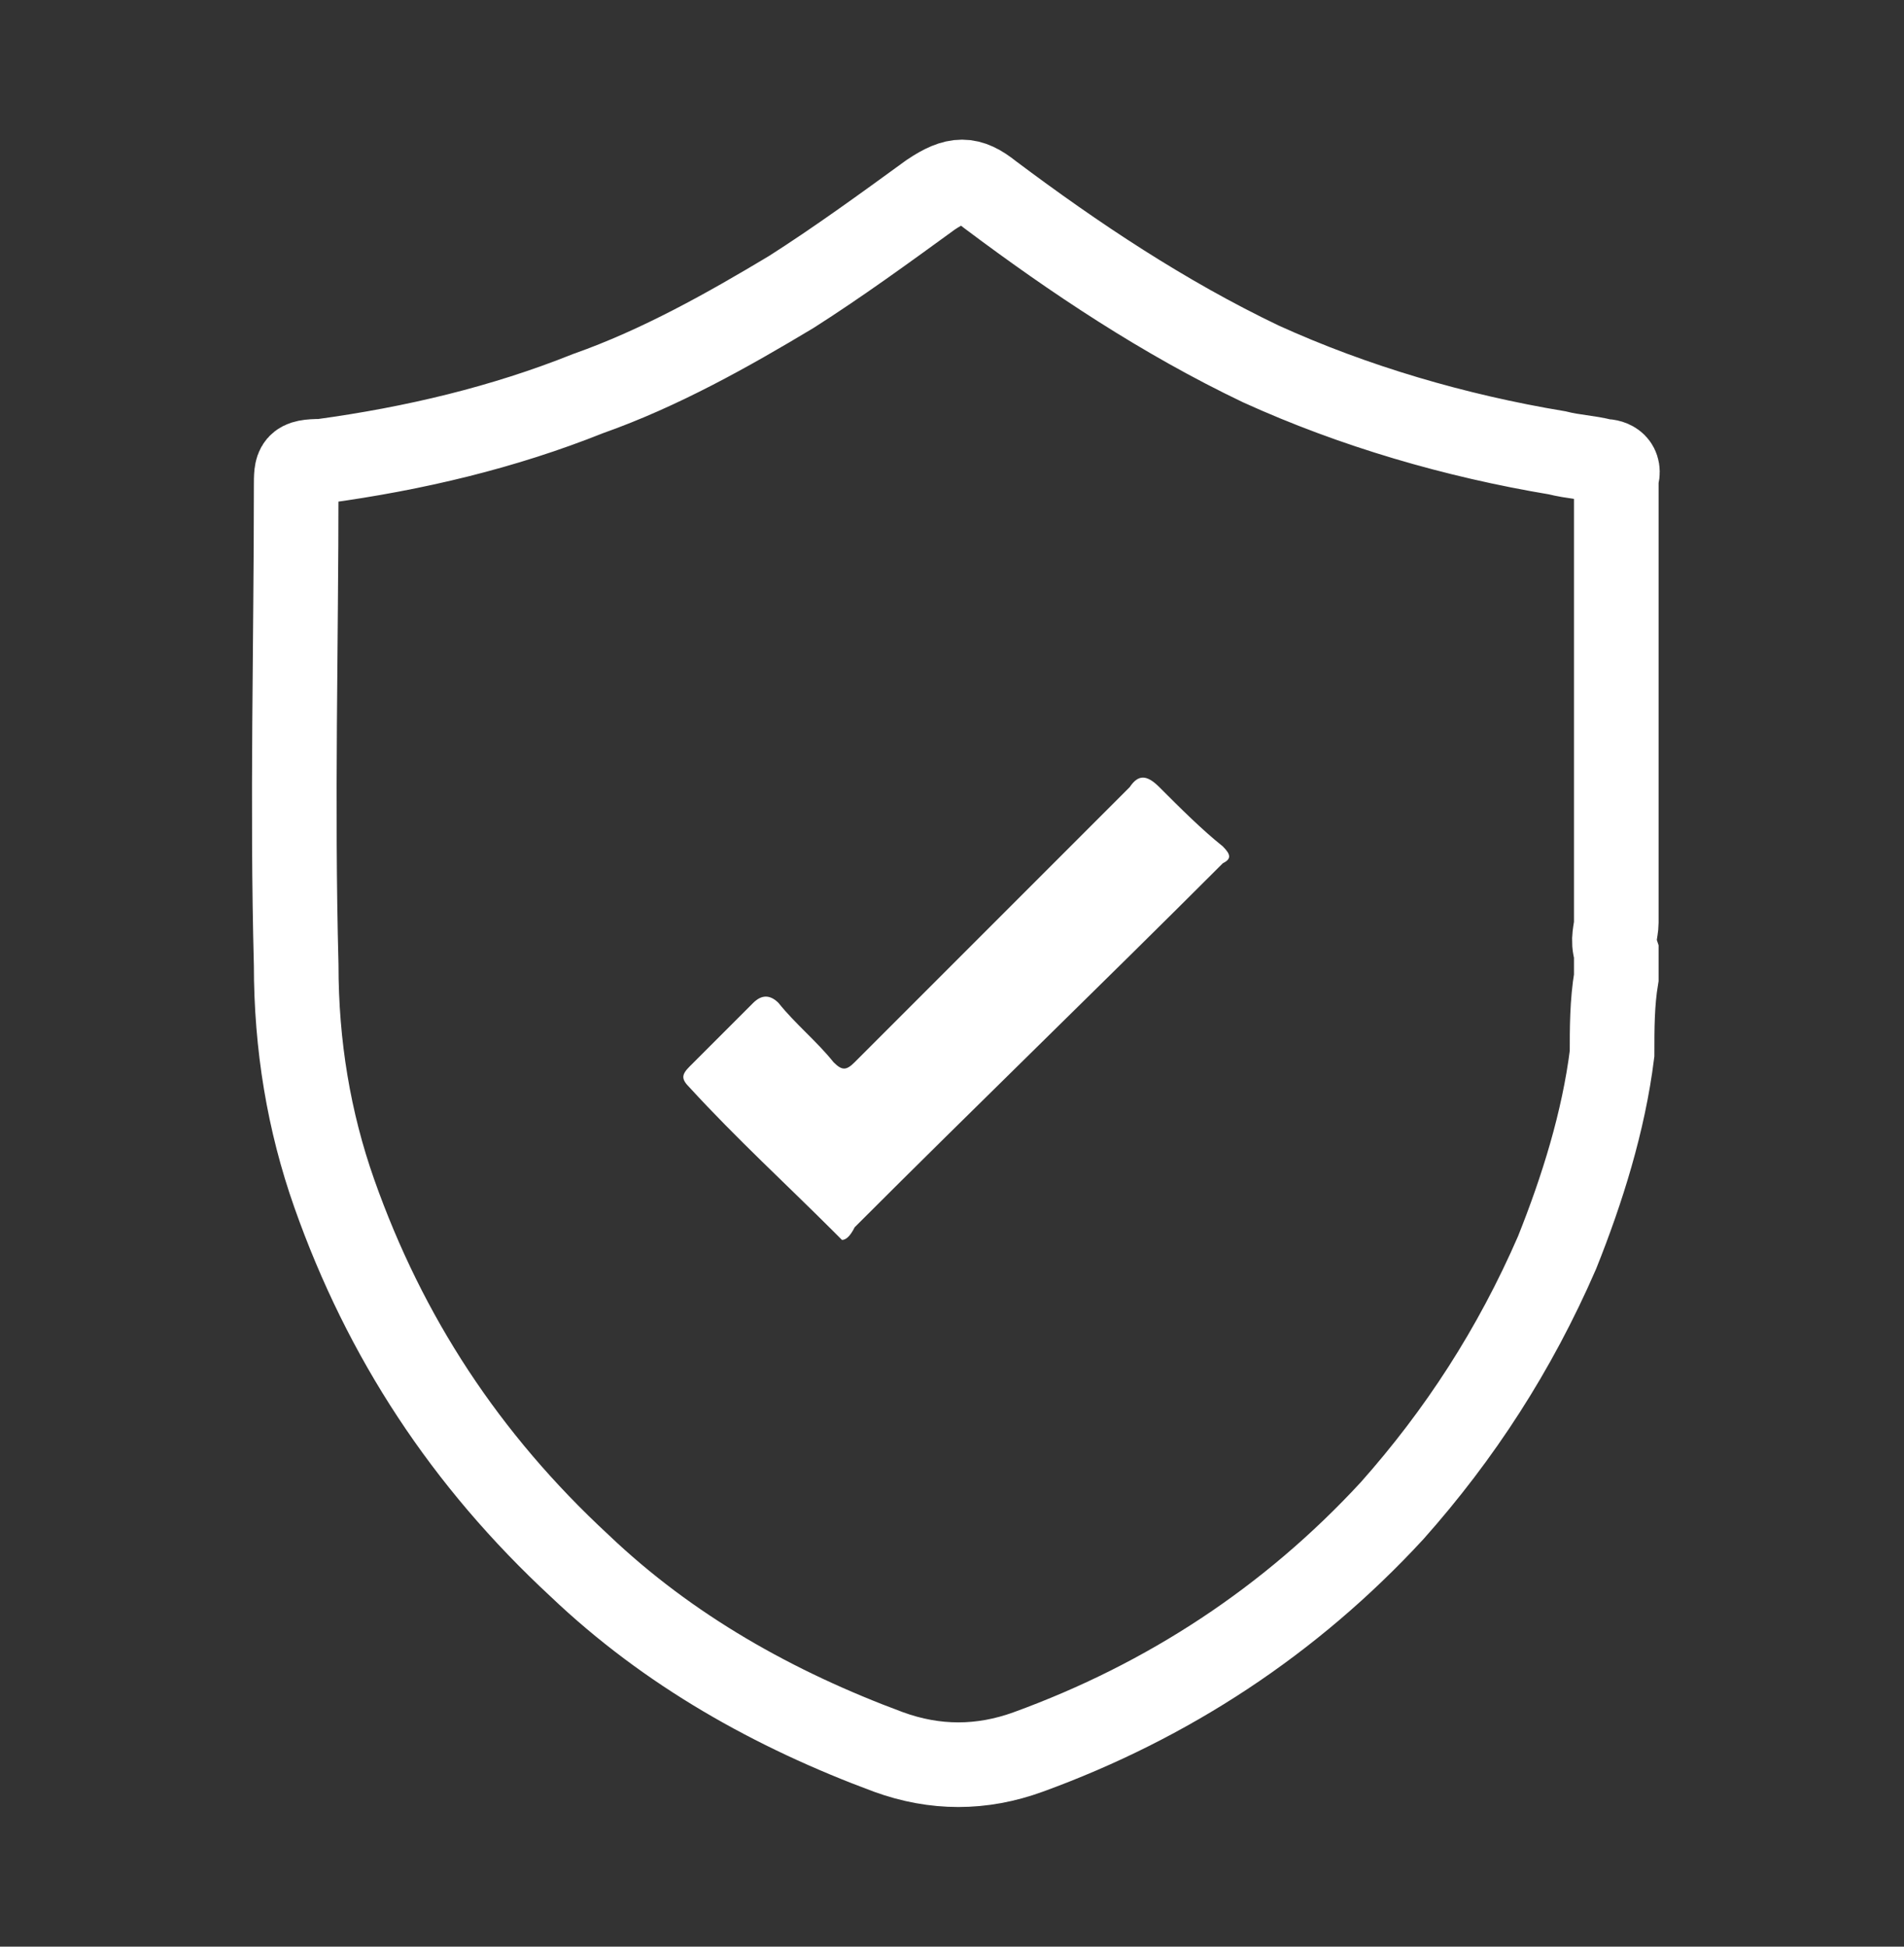 <?xml version="1.0" encoding="UTF-8"?>
<!-- Generator: Adobe Illustrator 27.8.0, SVG Export Plug-In . SVG Version: 6.00 Build 0)  -->
<svg xmlns="http://www.w3.org/2000/svg" xmlns:xlink="http://www.w3.org/1999/xlink" version="1.1" id="Layer_1" x="0px" y="0px" viewBox="0 0 45 46" style="enable-background:new 0 0 45 46;" xml:space="preserve">
<rect x="0" y="0" width="45" height="46" fill="#333333" stroke="none"/>
<style type="text/css">
	.st0{display:none;}
	.st1{fill:none;stroke:#FFFFFF;stroke-width:2;stroke-miterlimit:10;}
	.st2{fill:#FFFFFF;}
	.st3{display:inline;}
	.st4{display:inline;fill:none;stroke:#FFFFFF;stroke-width:2;stroke-linecap:round;stroke-linejoin:round;stroke-miterlimit:10;}
	.st5{fill:#FFFFFF;stroke:#FFFFFF;stroke-width:0.5;stroke-miterlimit:10;}
</style>
<circle class="st0" cx="22.5" cy="23" r="39.9"></circle>
<g>
	<path class="st1" d="M38.2,22.5c0,0.2,0,0.4,0,0.6c-0.1,0.6-0.1,1.2-0.1,1.8c-0.2,1.6-0.7,3.2-1.3,4.7c-1,2.3-2.3,4.3-3.9,6.1   c-2.4,2.6-5.3,4.5-8.6,5.7c-1.1,0.4-2.2,0.4-3.3,0c-2.7-1-5.2-2.4-7.3-4.4c-2.7-2.5-4.6-5.4-5.8-8.8c-0.6-1.7-0.9-3.5-0.9-5.4   c-0.1-3.8,0-7.6,0-11.3c0-0.5,0-0.6,0.6-0.6c2.2-0.3,4.3-0.8,6.3-1.6c1.7-0.6,3.3-1.5,4.8-2.4c1.1-0.7,2.2-1.5,3.3-2.3   c0.6-0.4,0.9-0.4,1.4,0c2,1.5,4.1,2.9,6.4,4c2.2,1,4.6,1.7,7,2.1c0.4,0.1,0.7,0.1,1.1,0.2c0.2,0,0.4,0.1,0.3,0.4c0,3.5,0,7,0,10.5   C38.2,22,38.1,22.2,38.2,22.5z"></path>
	<path class="st2" d="M19.9,29.3c-0.1-0.1-0.1-0.1-0.2-0.2c-1.1-1.1-2.3-2.2-3.4-3.4c-0.2-0.2-0.2-0.3,0-0.5c0.5-0.5,1-1,1.5-1.5   c0.2-0.2,0.4-0.2,0.6,0c0.4,0.5,0.9,0.9,1.3,1.4c0.2,0.2,0.3,0.2,0.5,0c2.2-2.2,4.3-4.3,6.5-6.5c0.2-0.3,0.4-0.3,0.7,0   c0.5,0.5,1,1,1.5,1.4c0.2,0.2,0.2,0.3,0,0.4c-2.9,2.9-5.8,5.7-8.7,8.6C20.1,29.2,20,29.3,19.9,29.3z"></path>
</g>
<g class="st0">
	<g id="Q5jhLT.tif" class="st3">
		<g>
			<path class="st2" d="M17.5,34.7c-0.3,0-0.6,0-1,0c-1.4-0.4-2-1.3-2-2.7c0-1.3,0-2.5,0-3.8c0-0.1,0-0.2,0-0.3     c-0.1,0-0.2,0.1-0.3,0.2c-2.3,1.9-4.7,3.9-7,5.8c-0.4,0.3-0.9,0.6-1.4,0.8c-0.3,0-0.7,0-1,0c-1.4-0.5-1.9-1.3-1.9-2.7     c0-6,0-12,0-17.9c0-0.3,0-0.5,0.1-0.8c0.4-1.8,2.5-2.5,4-1.3c2.4,2,4.8,4,7.3,6.1c0.1,0.1,0.1,0.2,0.2,0.1c0.1,0,0-0.2,0-0.3     c0-1.4,0-2.8,0-4.2c0-1.5,1.4-2.6,2.9-2.3c0.5,0.1,1,0.4,1.4,0.7c3.3,2.8,6.7,5.6,10,8.3c0.3,0.2,0.6,0.4,0.8,0.7     c0.3,0.4,0.5,0.9,0.6,1.4c0,0.3,0,0.6,0,0.9c-0.2,0.8-0.6,1.5-1.3,2.1c-3.4,2.8-6.7,5.6-10.1,8.4C18.4,34.3,18,34.5,17.5,34.7z      M16.5,23c0,3,0,5.9,0,8.9c0,0.1,0,0.3,0,0.4c0.1,0.3,0.4,0.4,0.7,0.3c0.1,0,0.1-0.1,0.2-0.2c2.1-1.8,4.2-3.5,6.4-5.3     c1.2-1,2.5-2.1,3.7-3.1c0.8-0.7,0.8-1.4,0-2c-3-2.5-6-5-9.1-7.5c-0.4-0.3-0.8-0.6-1.2-1c-0.1-0.1-0.3-0.2-0.5-0.1     c-0.2,0.1-0.2,0.3-0.3,0.4c0,0.1,0,0.2,0,0.3C16.5,17.1,16.5,20,16.5,23z M4.8,23c0,3,0,6,0,9c0,0.2,0,0.5,0.3,0.6     c0.2,0.1,0.4,0,0.6-0.2c2.8-2.4,5.7-4.7,8.5-7.1c0.2-0.1,0.2-0.3,0.2-0.5c0-1.2,0-2.4,0-3.6c0-0.2-0.1-0.4-0.3-0.5     c-2.8-2.3-5.6-4.6-8.4-7c-0.1-0.1-0.2-0.2-0.4-0.3c-0.3-0.2-0.6-0.1-0.7,0.3c0,0.1,0,0.2,0,0.4C4.8,17.1,4.8,20,4.8,23z"></path>
		</g>
	</g>
	<path class="st4" d="M30.2,11.3v23.3V11.3z"></path>
</g>
<g id="CU1Lxr.tif" class="st0">
	<g class="st3">
		<path class="st5" d="M3.2,28c2.3-1.9,4.6-3.8,6.9-5.7c0.4-0.3,0.8-0.7,1.2-1c0.2-0.2,0.5-0.3,0.8-0.2c0.3,0.2,0.4,0.4,0.4,0.7    c0,1,0,2.1,0,3.1c0,0.3,0.1,0.4,0.4,0.5c1.8,0.3,3.5,1,5.1,2c0.1,0,0.2,0.1,0.2,0.1c0.1-0.1,0.1-0.2,0.1-0.3c0-4.2,0-8.4,0-12.6    c0-0.4-0.1-0.5-0.5-0.5c-1,0-2,0-3,0c-0.3,0-0.6-0.1-0.8-0.4c-0.1-0.3,0-0.6,0.2-0.8c2.1-2.6,4.3-5.2,6.4-7.8    C20.8,5.1,20.9,5,21,4.9c0.2,0,0.4,0,0.6,0c1.4,1.6,2.7,3.3,4.1,4.9c0.9,1.1,1.8,2.1,2.6,3.2c0.2,0.3,0.4,0.5,0.2,0.9    c-0.2,0.3-0.5,0.4-0.8,0.4c-1,0-2,0-3,0c-0.3,0-0.4,0.1-0.4,0.4c0,2.1,0,4.2,0,6.3c0,0.2,0,0.4,0.3,0.2c1.6-0.9,3.3-1.5,5.1-1.7    c0.3,0,0.4-0.2,0.4-0.4c0-1,0-2,0-3c0-0.3,0.1-0.6,0.4-0.8c0.3-0.2,0.6,0,0.9,0.2c2.6,2.1,5.2,4.3,7.8,6.4c0.5,0.4,0.4,0.8,0,1.2    c-2.6,2.1-5.2,4.3-7.8,6.4c-0.3,0.2-0.5,0.4-0.9,0.2c-0.3-0.2-0.4-0.5-0.4-0.8c0-1,0-1.9,0-2.9c0-0.3,0-0.4-0.3-0.3    c-2.8,0.5-5.2,3.1-5.4,6c0,0.6-0.1,1.2-0.1,1.8c0,2.4,0,4.7,0,7.1c0,0.5-0.2,0.7-0.7,0.7c-1.6,0-3.2,0-4.7,0    c-0.5,0-0.7-0.2-0.7-0.7c0-1.1,0-2.2-0.2-3.2c-0.7-2.7-2.4-4.5-5-5.5c-0.5-0.2-0.5-0.2-0.5,0.4c0,0.9,0,1.8,0,2.6    c0,0.3-0.1,0.6-0.4,0.8c-0.3,0.1-0.6,0-0.8-0.2c-2.6-2.1-5.1-4.2-7.7-6.4c-0.1-0.1-0.3-0.3-0.4-0.4C3.2,28.4,3.2,28.2,3.2,28z     M23.1,33.2c0-0.5,0-0.9,0-1.4c0-0.5,0.1-0.9,0.2-1.4c0.8-3.4,3.6-5.9,7.2-6.2c0.8-0.1,1,0.1,1,0.9c0,0.7,0,1.4,0,2.1    c0,0.1,0,0.2,0.1,0.3c0.1,0.1,0.2-0.1,0.3-0.1c2-1.6,3.9-3.2,5.9-4.8c0.2-0.1,0.2-0.2,0-0.4c-2-1.6-3.9-3.2-5.9-4.9    c-0.1-0.1-0.1-0.2-0.2-0.1c-0.1,0-0.1,0.2-0.1,0.2c0,0.8,0,1.6,0,2.3c0,0.5-0.3,0.8-0.7,0.8c-2.4,0.1-4.5,0.9-6.5,2.3    c-0.2,0.2-0.5,0.3-0.8,0.1c-0.3-0.1-0.3-0.4-0.3-0.7c0-2.9,0-5.7,0-8.6c0-0.6,0.2-0.8,0.8-0.8c0.8,0,1.5,0,2.3,0    c0.1,0,0.2,0.1,0.3-0.1c0,0,0-0.1,0-0.1c-1.6-2-3.3-4-4.9-6c-0.2-0.3-0.3-0.1-0.5,0.1c-1.5,1.8-3,3.7-4.5,5.5    c-0.1,0.2-0.3,0.3-0.4,0.6c0.9,0,1.7,0,2.5,0c0.7,0,0.9,0.2,0.9,0.9c0,4.6,0,9.2,0,13.8c0,0.7,0.1,1.2,0.7,1.6    C21.4,30.3,22.4,31.7,23.1,33.2z M11.2,33.6c0-0.2,0-0.3,0-0.4c0-0.7,0-1.5,0-2.2c0-0.5,0.3-0.8,0.8-0.7c3.2,0.6,5.5,2.4,6.8,5.3    c0.6,1.3,0.8,2.6,0.7,4c0,0.3,0.1,0.4,0.4,0.4c0.9,0,1.8,0,2.7,0c0.3,0,0.4-0.1,0.4-0.4c0-0.7,0-1.4-0.1-2.1    c-0.5-3.8-2.5-6.7-5.6-8.8c-1.6-1.1-3.5-1.7-5.4-1.9c-0.6-0.1-0.7-0.3-0.7-0.9c0-0.7,0-1.5,0-2.2c0-0.1,0.1-0.3-0.1-0.3    c-0.1,0-0.2,0.1-0.3,0.2c-1.9,1.6-3.8,3.1-5.7,4.7c-0.3,0.3-0.3,0.3,0,0.6c1.3,1.1,2.6,2.2,3.9,3.3C9.8,32.4,10.4,33,11.2,33.6z"></path>
	</g>
</g>
</svg>
